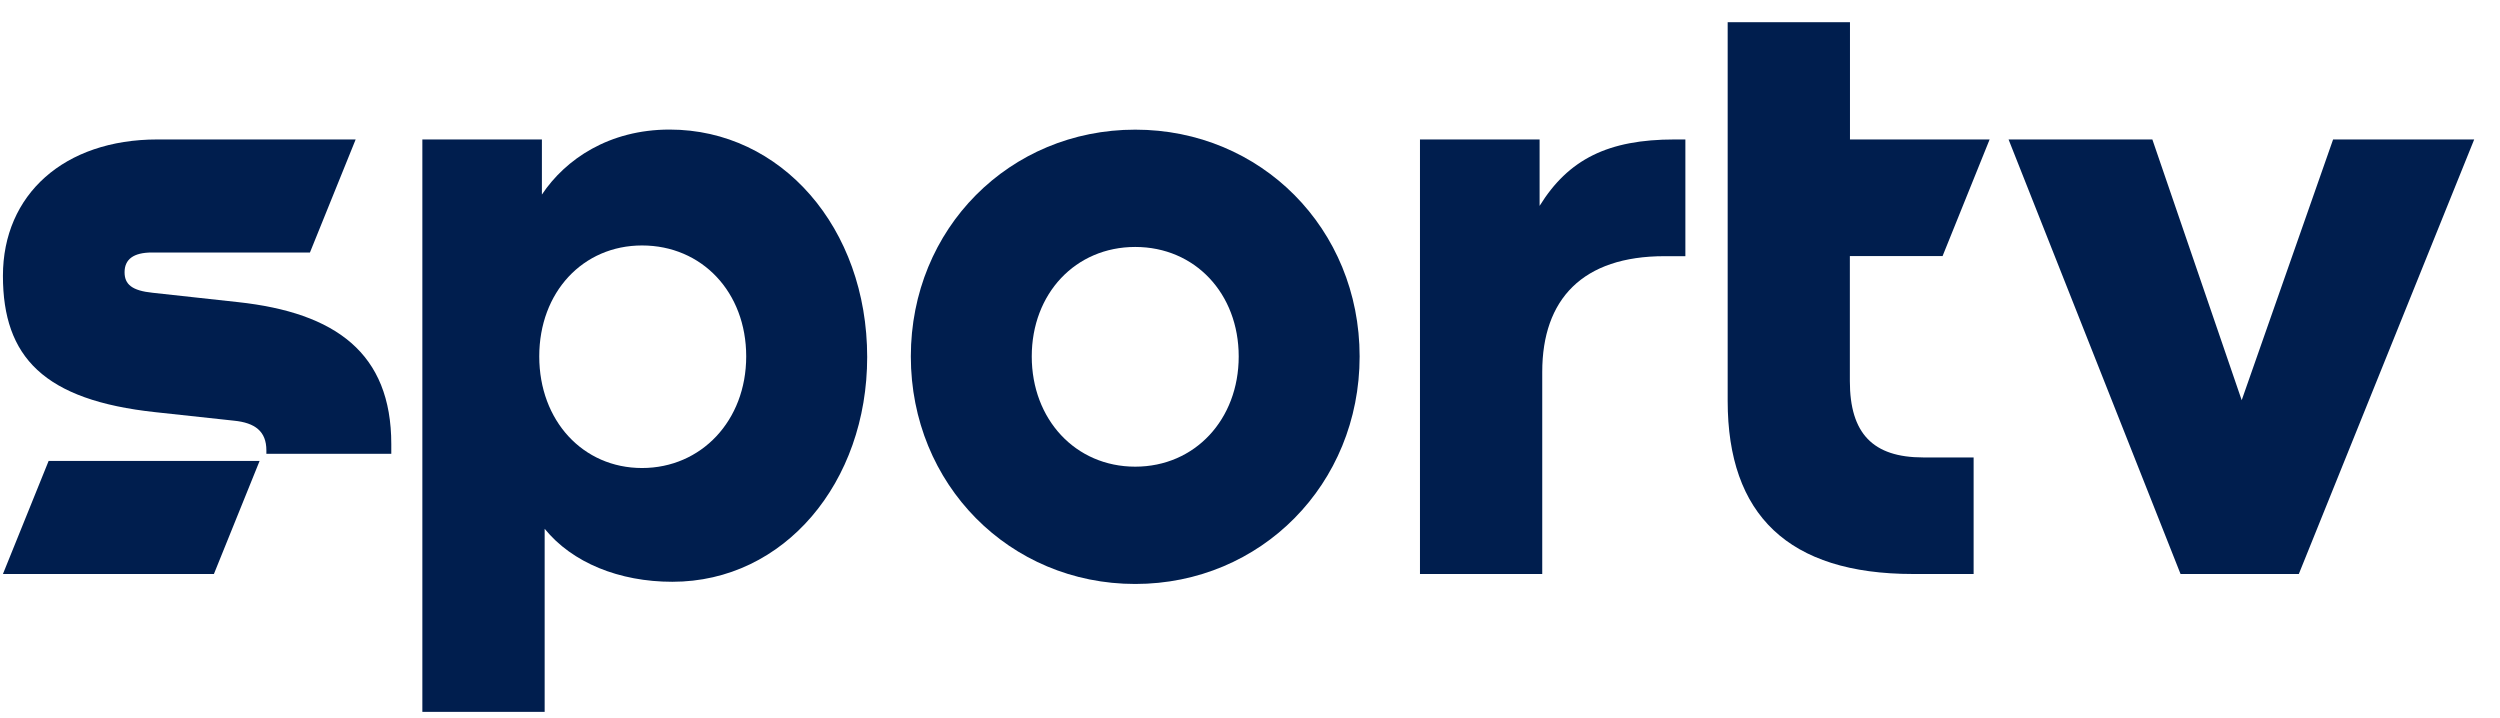 <svg xmlns="http://www.w3.org/2000/svg" width="87" height="25" viewBox="0 0 87 25" fill="none"><path d="M1.692 16.041L0.102 19.975H7.444L9.034 16.041H1.692Z" fill="#001E4E"></path><path d="M39.506 16.24C37.425 16.24 35.905 14.592 35.905 12.405C35.905 10.217 37.425 8.594 39.506 8.594C41.587 8.594 43.107 10.216 43.107 12.405C43.107 14.594 41.587 16.24 39.506 16.24ZM39.506 4.512C35.134 4.512 31.697 7.954 31.697 12.405C31.697 16.856 35.134 20.322 39.506 20.322C43.878 20.322 47.315 16.853 47.315 12.405C47.315 7.957 43.878 4.512 39.506 4.512Z" fill="#001E4E"></path><path d="M22.343 16.287C20.286 16.287 18.766 14.64 18.766 12.403C18.766 10.166 20.286 8.542 22.343 8.542C24.425 8.542 25.968 10.165 25.968 12.403C25.968 14.641 24.401 16.287 22.343 16.287ZM23.301 4.509C21.196 4.509 19.677 5.542 18.858 6.771V4.854H14.698V24.772H18.954V18.402C19.912 19.582 21.549 20.246 23.397 20.246C27.302 20.246 30.178 16.777 30.178 12.426C30.178 7.927 27.185 4.509 23.303 4.509" fill="#001E4E"></path><path d="M79.999 19.975L86.102 4.853H81.192L78.011 13.927L74.902 4.853H69.898L75.883 19.975H79.999Z" fill="#001E4E"></path><path d="M53.67 19.975V12.943C53.67 10.411 55.074 8.915 57.926 8.915H58.651V4.853H58.277C55.962 4.853 54.582 5.542 53.578 7.165V4.853H49.415V19.975H53.67Z" fill="#001E4E"></path><path d="M13.617 15.792V15.456C13.617 12.285 11.677 10.883 8.286 10.514L5.317 10.189C4.591 10.116 4.335 9.894 4.335 9.475C4.335 9.028 4.638 8.787 5.292 8.787H10.786L12.377 4.853H5.479C2.23 4.853 0.102 6.771 0.102 9.599C0.102 12.426 1.529 13.927 5.41 14.344L8.147 14.64C8.873 14.713 9.27 15.009 9.27 15.672V15.792H13.617Z" fill="#001E4E"></path><path d="M68.682 19.975V15.919H66.929C65.175 15.919 64.375 15.083 64.375 13.262V8.91H67.602L69.239 4.853H64.379V0.772H60.123V13.951C60.123 17.91 62.228 19.975 66.576 19.975H68.682Z" fill="#001E4E"></path></svg>